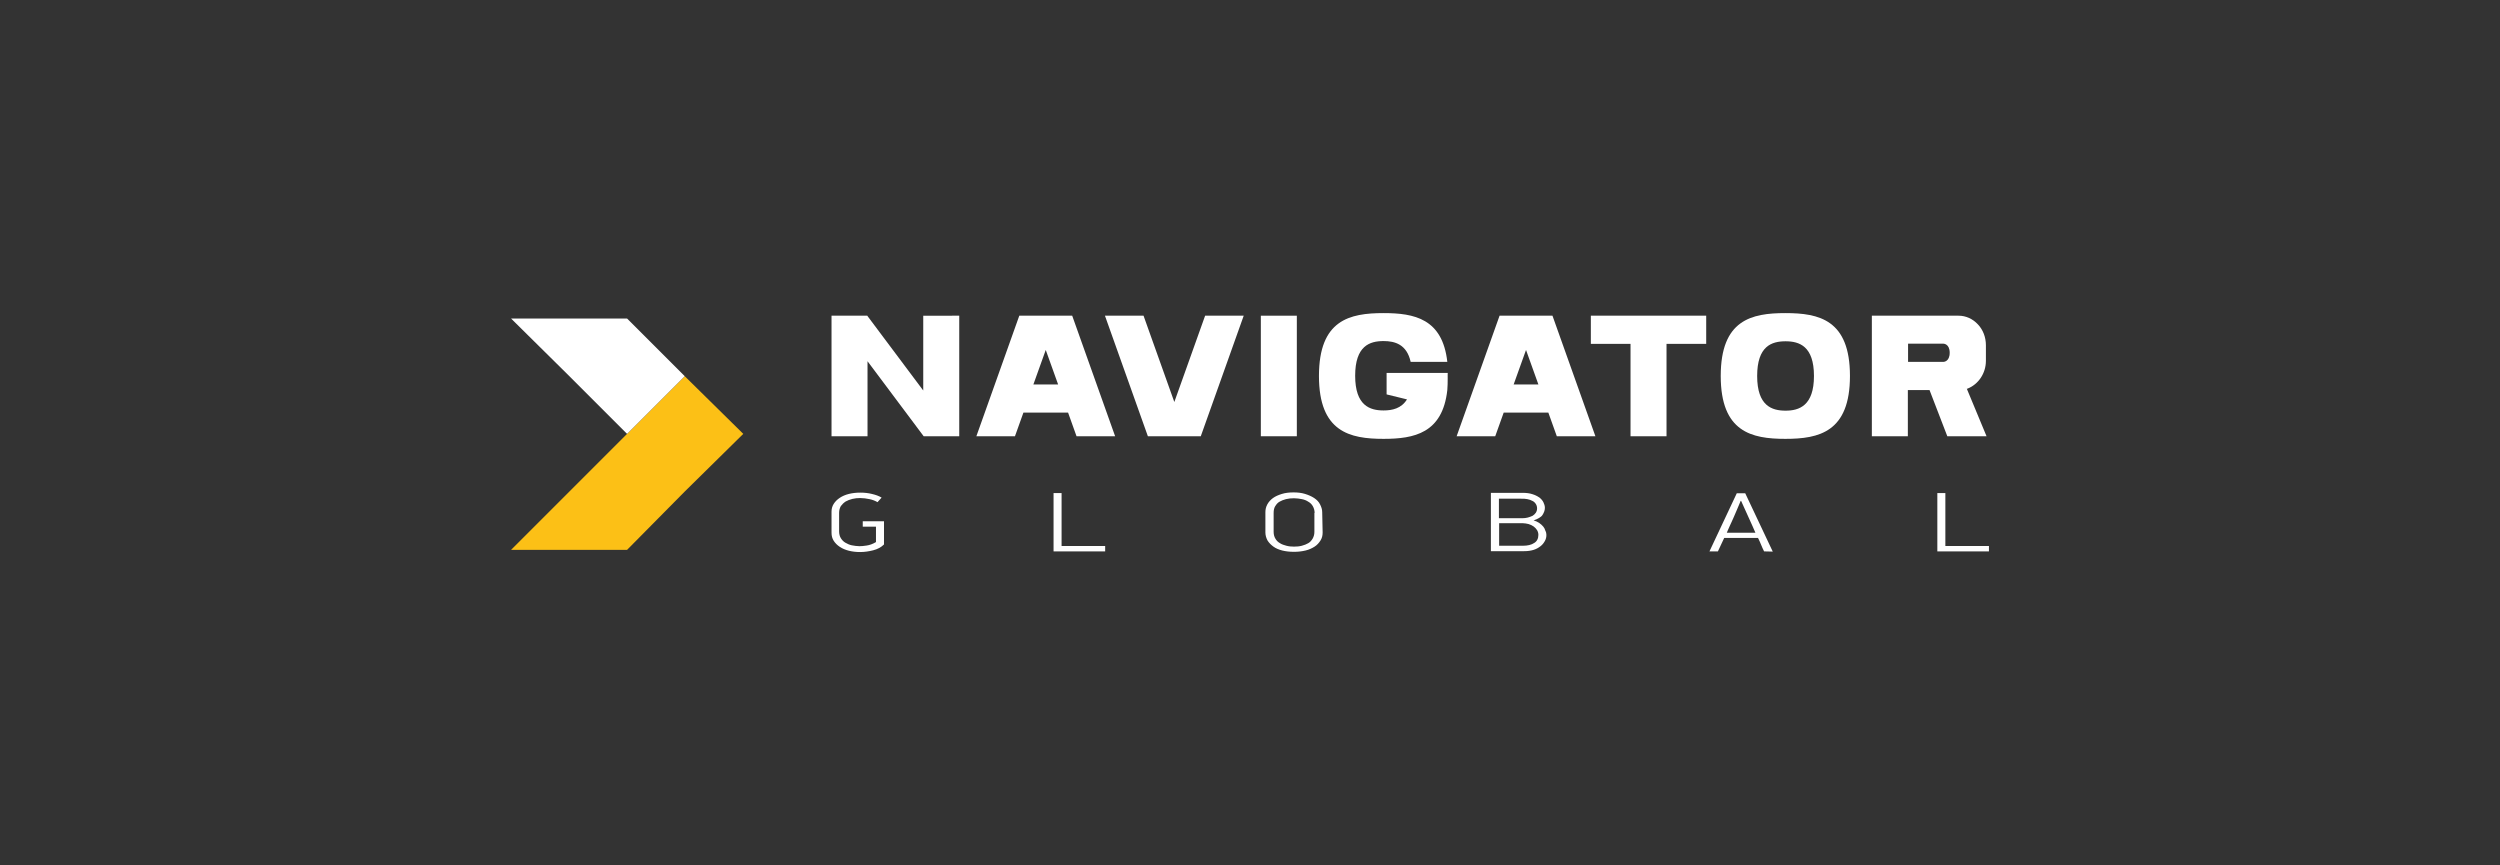 <?xml version="1.0" encoding="UTF-8"?> <!-- Generator: Adobe Illustrator 27.7.0, SVG Export Plug-In . SVG Version: 6.00 Build 0) --> <svg xmlns="http://www.w3.org/2000/svg" xmlns:xlink="http://www.w3.org/1999/xlink" id="Layer_1" x="0px" y="0px" viewBox="0 0 1153 399" style="enable-background:new 0 0 1153 399;" xml:space="preserve"><rect x="0" y="0" width="1153" height="399" fill="#333333" stroke="none"/> <style type="text/css"> .st0{fill:#FFFFFF;} .st1{fill-rule:evenodd;clip-rule:evenodd;fill:#FCC016;} .st2{fill-rule:evenodd;clip-rule:evenodd;fill:#FFFFFF;} </style> <g> <g> <g> <g> <path class="st0" d="M442.4,145.6v55.6h-16.4l-0.3-0.4l-25.6-34.2v34.6h-16.6v-55.6H400l0.2,0.3l25.6,34.2v-34.5H442.4z"></path> <path class="st0" d="M492.6,190.3h-20.6l-3.9,10.9h-17.8l19.8-55.6h24.4l19.8,55.6h-17.8L492.6,190.3z M488,177.3l-5.7-15.9 l-5.7,15.9H488z"></path> <path class="st0" d="M529.4,201.2l-19.8-55.6h17.8l14.2,39.8l14.2-39.8h17.8l-19.8,55.6H529.4z"></path> <path class="st0" d="M581.5,201.2v-55.6h16.6v55.6H581.5z"></path> <path class="st0" d="M667.5,179.9c-2.2,19.9-15.3,22.5-29.4,22.5c-15.6,0-29.8-3.2-29.8-29c0-25.9,14.2-29,29.8-29 c14.2,0,27.2,2.6,29.4,22.5h-16.9c-1.8-8.1-7.3-9.6-12.5-9.6c-6.4,0-13.1,2.2-13.1,16c0,13.8,6.8,16,13.1,16 c4,0,8.2-0.9,10.8-5.1l-9.4-2.3v-9.9h28.2C667.6,172.1,667.8,176.5,667.5,179.9z"></path> <path class="st0" d="M714.1,190.3h-20.6l-3.9,10.9h-17.8l19.8-55.6H716l19.8,55.6H718L714.1,190.3z M709.5,177.3l-5.7-15.9 l-5.7,15.9H709.5z"></path> <path class="st0" d="M786.9,158.6h-18.3v42.6H752v-42.6h-18.3v-13h53.2L786.9,158.6L786.9,158.6z"></path> <path class="st0" d="M853.2,173.4c0,25.8-14.2,29-29.8,29s-29.8-3.2-29.8-29c0-25.9,14.2-29,29.8-29S853.2,147.5,853.2,173.4z M836.6,173.4c0-13.8-6.8-16-13.1-16c-6.4,0-13.1,2.2-13.1,16c0,13.8,6.8,16,13.1,16C829.8,189.4,836.6,187.1,836.6,173.4z"></path> <path class="st0" d="M898.1,201.2l-8.2-21.3h-10v21.3h-16.6v-55.6h40c3.3,0,6.5,1.4,8.9,4c2.4,2.5,3.7,6,3.7,9.6v7.2 c0,5.7-3.4,10.8-8.4,12.8c-0.1,0.1-0.3,0.1-0.4,0.1l9.1,21.9L898.1,201.2L898.1,201.2z M880,166.9h16.3c0,0,2.9,0,2.9-4.2 s-2.9-4.2-2.9-4.2H880V166.9z"></path> </g> <g> <path class="st0" d="M402.7,253.8c-2,0.5-4,0.8-6,0.8c-1.9,0-3.6-0.2-5.2-0.6c-1.6-0.4-3-1-4.2-1.8c-1.2-0.8-2.1-1.7-2.8-2.8 s-1-2.3-1-3.7V236c0-1.3,0.3-2.5,1-3.6s1.6-2,2.8-2.8s2.6-1.4,4.2-1.8s3.4-0.6,5.3-0.6s3.7,0.2,5.3,0.6c1.7,0.4,3.2,0.9,4.5,1.7 l-1.9,2.1c-1-0.6-2.2-1.1-3.7-1.4c-1.4-0.3-2.9-0.5-4.3-0.5c-1.2,0-2.4,0.1-3.6,0.4s-2.2,0.7-3.1,1.2c-0.9,0.6-1.6,1.3-2.2,2.1 c-0.5,0.9-0.8,1.9-0.8,3.1v8.6c0,1.2,0.3,2.3,0.8,3.1s1.2,1.6,2.1,2.1s1.9,1,3,1.2s2.3,0.4,3.5,0.4c0.9,0,2-0.1,3.3-0.3 c1.4-0.2,2.8-0.7,4.3-1.6v-7.1h-6.1v-2.5h9.8v10.7C406.4,252.4,404.7,253.3,402.7,253.8z"></path> <path class="st0" d="M485.9,254.3v-26.9h3.7v24.4h20.1v2.5L485.9,254.3L485.9,254.3z"></path> <path class="st0" d="M610,245.6c0,1.4-0.3,2.6-1,3.7c-0.7,1.1-1.6,2.1-2.7,2.8s-2.5,1.4-4.2,1.8s-3.4,0.6-5.3,0.6 c-2,0-3.8-0.2-5.4-0.6s-3-1-4.1-1.8c-1.1-0.8-2-1.7-2.7-2.8c-0.6-1.1-1-2.4-1-3.7v-9.4c0-1.3,0.3-2.5,0.9-3.6 c0.6-1.1,1.5-2.1,2.6-2.9c1.1-0.8,2.5-1.4,4.1-1.9s3.4-0.7,5.4-0.7c1.9,0,3.7,0.2,5.3,0.7s3,1.1,4.2,1.9 c1.2,0.8,2.1,1.7,2.7,2.9s1,2.3,1,3.6L610,245.6L610,245.6z M606.3,236.6c0-1.2-0.3-2.2-0.8-3.1s-1.2-1.6-2.1-2.1 c-0.9-0.6-1.9-1-3-1.2s-2.3-0.4-3.6-0.4c-1.3,0-2.5,0.1-3.7,0.4c-1.2,0.3-2.1,0.7-3,1.2s-1.5,1.3-2,2.1s-0.7,1.9-0.7,3.1v8.7 c0,1.2,0.3,2.3,0.8,3.1c0.5,0.9,1.2,1.6,2.1,2.1c0.9,0.6,1.9,0.9,3,1.2c1.1,0.3,2.3,0.4,3.5,0.4c1.3,0,2.5-0.1,3.6-0.4 c1.2-0.3,2.1-0.7,3-1.2s1.5-1.3,2-2.1c0.5-0.9,0.8-1.9,0.8-3.1V236.6z"></path> <path class="st0" d="M713.2,246.7c0,1-0.2,1.9-0.7,2.8s-1.1,1.7-2,2.4c-0.9,0.7-1.9,1.3-3.2,1.7s-2.7,0.6-4.4,0.6h-15.3v-26.9 h14.7c1.7,0,3.2,0.2,4.4,0.6c1.3,0.4,2.3,0.9,3.2,1.5c0.8,0.6,1.5,1.4,1.9,2.2s0.7,1.7,0.7,2.6c0,0.6-0.1,1.1-0.3,1.7 c-0.2,0.6-0.5,1.1-0.8,1.6s-0.9,1-1.6,1.4s-1.5,0.8-2.5,1.1c1,0.3,1.9,0.7,2.6,1.2c0.7,0.5,1.3,1,1.8,1.6c0.5,0.6,0.8,1.2,1,1.9 C713.1,245.5,713.2,246.1,713.2,246.7z M708.9,234.5c0-0.8-0.2-1.5-0.6-2.1s-0.9-1.1-1.6-1.4c-0.7-0.4-1.4-0.6-2.3-0.8 s-1.8-0.2-2.8-0.2h-10.3v9h10.8c0.8,0,1.7-0.1,2.5-0.3c0.8-0.2,1.5-0.5,2.2-0.8c0.6-0.4,1.1-0.8,1.5-1.4 C708.7,235.9,708.9,235.2,708.9,234.5z M709.5,246.7c0-0.8-0.2-1.5-0.6-2.2c-0.4-0.6-0.9-1.2-1.6-1.7s-1.4-0.8-2.3-1.1 c-0.9-0.2-1.8-0.4-2.7-0.4h-10.9v10.4h10.9c2.2,0,4-0.4,5.3-1.3C708.8,249.7,709.5,248.4,709.5,246.7z"></path> <path class="st0" d="M813.6,254.3c-0.5-1-1-2.1-1.4-3.1s-0.9-2.1-1.4-3.1h-15.6l-2.9,6.2h-3.9c2.1-4.5,4.2-9,6.3-13.4 c2.1-4.4,4.2-8.9,6.3-13.4h3.9l12.7,26.9L813.6,254.3L813.6,254.3z M802.8,231c-0.3,0.8-0.8,1.8-1.3,3.1s-1.2,2.7-1.8,4.2 s-1.3,2.8-1.9,4.2s-1.1,2.4-1.4,3.2h13.2c-0.3-0.8-0.8-1.8-1.4-3.2s-1.2-2.7-1.9-4.2s-1.3-2.8-1.9-4.2s-1.1-2.4-1.4-3.1H802.8z"></path> <path class="st0" d="M893.5,254.3v-26.9h3.7v24.4h20.1v2.5L893.5,254.3L893.5,254.3z"></path> </g> </g> </g> <g> <polygon class="st1" points="289.2,200.1 315.8,226.7 289.2,253.6 235.7,253.6 262.6,226.7 289.2,200.1 315.8,173.5 342.8,200.1 315.8,226.7 "></polygon> <polygon class="st2" points="289.2,200.1 315.8,173.5 289.2,146.9 235.7,146.9 262.6,173.5 "></polygon> </g> </g> </svg> 